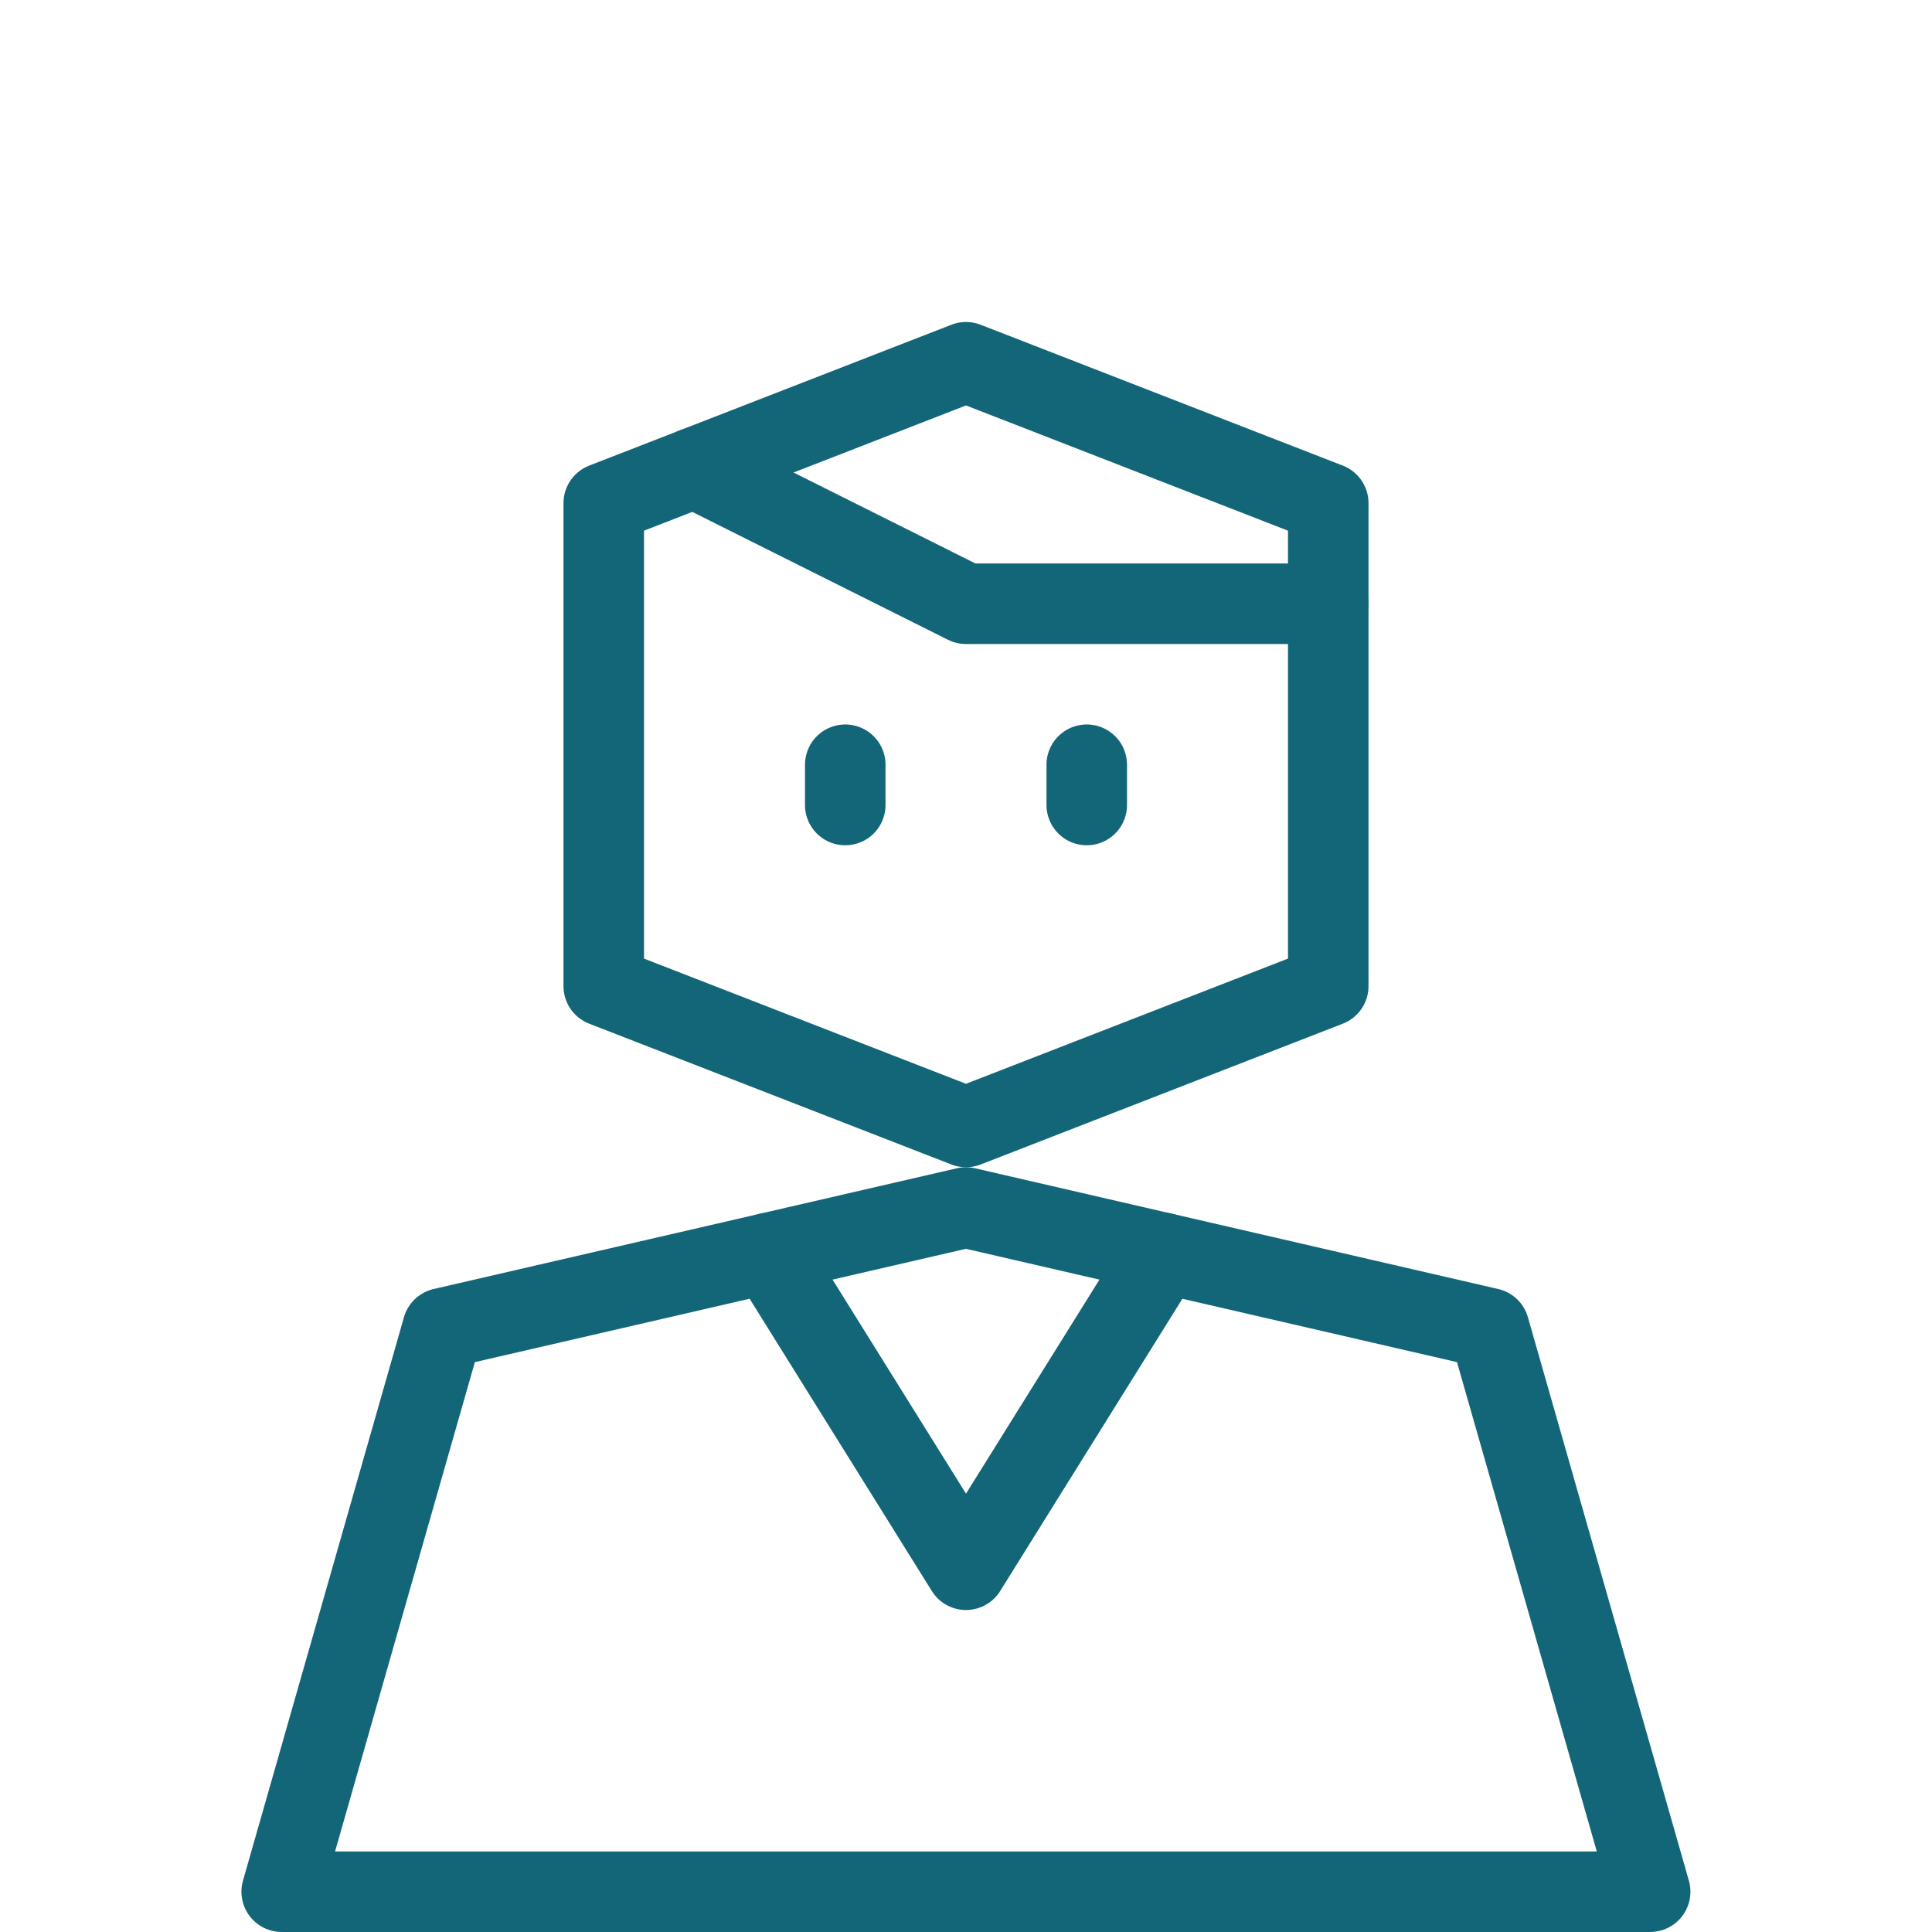 <svg xmlns="http://www.w3.org/2000/svg" fill="none" viewBox="0 0 40 40" height="40" width="40">
<path stroke-linejoin="round" stroke-linecap="round" stroke-miterlimit="10" stroke-width="1.667" stroke="#136678" d="M14.374 9.687L19.999 12.5H27.499M34.165 39.166L30.832 27.5L19.999 25L9.165 27.5L5.832 39.166H34.165Z"></path>
<path stroke-linejoin="round" stroke-linecap="round" stroke-miterlimit="10" stroke-width="1.667" stroke="#136678" d="M17.5 16.667V15.833M22.5 16.667V15.833M24.088 25.943L20 32.5L15.912 25.943M27.5 20.417L20 23.333L12.5 20.417V10.417L20 7.5L27.5 10.417V20.417Z"></path>
</svg>
